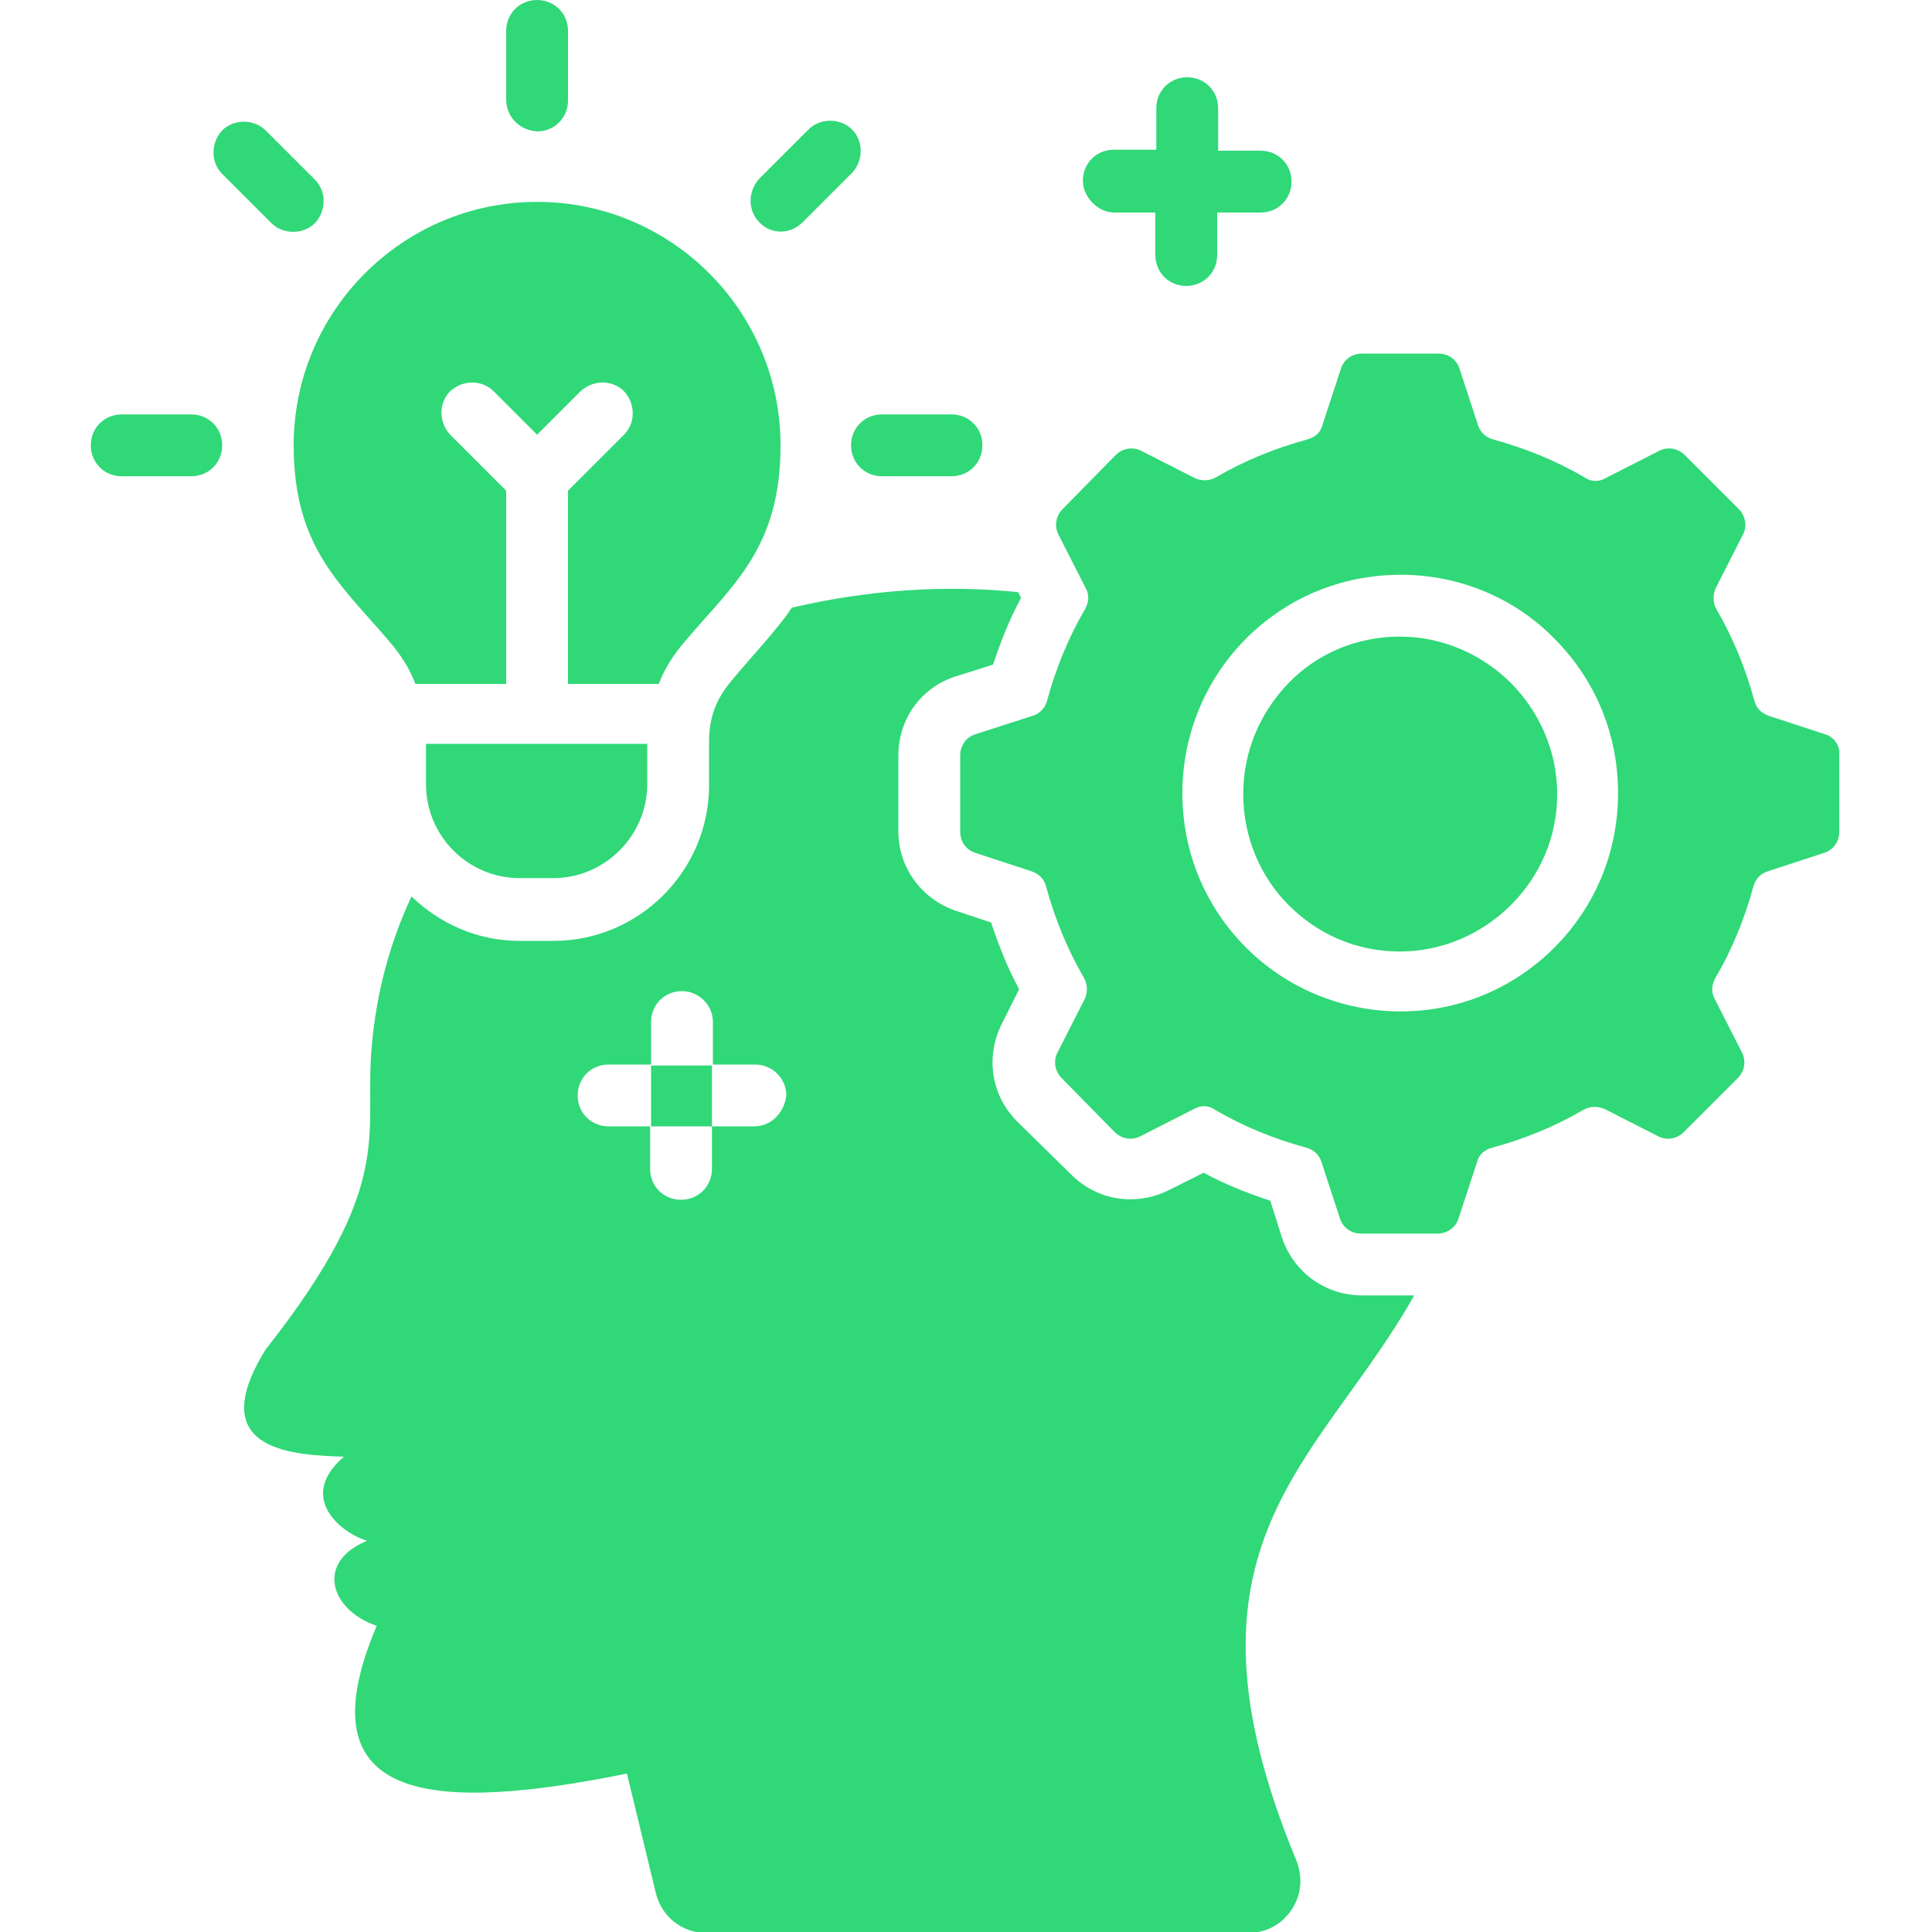 <?xml version="1.0" encoding="utf-8"?>
<!-- Generator: Adobe Illustrator 24.1.3, SVG Export Plug-In . SVG Version: 6.00 Build 0)  -->
<svg version="1.1" id="Layer_1" xmlns="http://www.w3.org/2000/svg" xmlns:xlink="http://www.w3.org/1999/xlink" x="0px" y="0px"
	 viewBox="0 0 200 200" style="enable-background:new 0 0 200 200;" xml:space="preserve">
<style type="text/css">
	.st0{fill:#30D878;}
</style>
<g id="BG">
</g>
<g id="Text">
</g>
<path class="st0" d="M188.9,76l-5.8-1.9c-0.8-0.3-1.3-0.8-1.5-1.6c-0.9-3.3-2.2-6.5-3.9-9.4c-0.4-0.7-0.4-1.5-0.1-2.2l2.8-5.5
	c0.5-0.9,0.3-2-0.4-2.7l-5.6-5.6c-0.7-0.7-1.8-0.9-2.7-0.4l-5.5,2.8c-0.7,0.4-1.5,0.4-2.2-0.1c-2.9-1.7-6.1-3-9.4-3.9
	c-0.8-0.2-1.4-0.8-1.6-1.5l-1.9-5.8c-0.3-1-1.2-1.6-2.2-1.6H141c-1,0-1.9,0.6-2.2,1.6l-1.9,5.8c-0.2,0.8-0.8,1.3-1.6,1.5
	c-3.3,0.9-6.5,2.2-9.4,3.9c-0.7,0.4-1.5,0.4-2.2,0.1l-5.5-2.8c-0.9-0.5-2-0.3-2.7,0.4l-5.5,5.6c-0.7,0.7-0.9,1.8-0.4,2.7l2.8,5.5
	c0.4,0.7,0.3,1.5-0.1,2.2c-1.7,2.9-3,6.1-3.9,9.4c-0.2,0.8-0.8,1.4-1.5,1.6L101,76c-1,0.3-1.6,1.2-1.6,2.2v7.9c0,1,0.6,1.9,1.6,2.2
	l5.8,1.9c0.8,0.3,1.3,0.8,1.5,1.6c0.9,3.3,2.2,6.5,3.9,9.4c0.4,0.7,0.4,1.5,0.1,2.2l-2.8,5.5c-0.5,0.9-0.3,2,0.4,2.7l5.5,5.6
	c0.7,0.7,1.8,0.9,2.7,0.4l5.5-2.8c0.7-0.4,1.5-0.4,2.2,0.1c2.9,1.7,6.1,3,9.4,3.9c0.8,0.2,1.4,0.8,1.6,1.5l1.9,5.8
	c0.3,1,1.2,1.6,2.2,1.6h7.9c1,0,1.9-0.6,2.2-1.6l1.9-5.8c0.2-0.8,0.8-1.3,1.6-1.5c3.3-0.9,6.5-2.2,9.4-3.9c0.7-0.4,1.5-0.4,2.2-0.1
	l5.5,2.8c0.9,0.5,2,0.3,2.7-0.4l5.6-5.6c0.7-0.7,0.9-1.8,0.4-2.7l-2.8-5.5c-0.4-0.7-0.3-1.5,0.1-2.2c1.7-2.9,3-6.1,3.9-9.4
	c0.2-0.8,0.8-1.4,1.5-1.6l5.8-1.9c1-0.3,1.6-1.2,1.6-2.2v-7.9C190.5,77.2,189.9,76.3,188.9,76L188.9,76z M160.9,98.1
	c-4.1,4.1-9.7,6.6-15.9,6.6c-6.2,0-11.9-2.5-16-6.6c-4.1-4.1-6.6-9.7-6.6-16c0-6.2,2.5-11.9,6.6-16c4.1-4.1,9.7-6.6,16-6.6
	c6.2,0,11.9,2.5,15.9,6.6c4.1,4.1,6.6,9.7,6.6,16S165,94,160.9,98.1L160.9,98.1z M156.4,70.7c2.9,2.9,4.8,7,4.8,11.5
	s-1.8,8.5-4.8,11.5c-2.9,2.9-7,4.8-11.5,4.8c-4.5,0-8.5-1.8-11.5-4.8c-2.9-2.9-4.7-7-4.7-11.5s1.8-8.5,4.7-11.5s7-4.8,11.5-4.8
	C149.4,65.9,153.5,67.8,156.4,70.7z M44.1,77H67v4.2c0,5.3-4.4,9.7-9.7,9.7h-3.5c-5.4,0-9.7-4.4-9.7-9.7L44.1,77L44.1,77z
	 M30.4,46.1c0-13.9,11.3-25.2,25.2-25.2s25.2,11.3,25.2,25.2c0,10.6-4.9,14.4-9.9,20.3c-1.2,1.4-2.1,2.8-2.7,4.4h-9.4v-20l5.8-5.8
	c1.2-1.2,1.2-3.2,0-4.5c-1.2-1.2-3.2-1.2-4.5,0l-4.5,4.5l-4.5-4.5c-1.2-1.2-3.2-1.2-4.5,0c-1.2,1.2-1.2,3.2,0,4.5l5.8,5.8v20H43
	c-0.6-1.6-1.5-3-2.7-4.4C35.3,60.5,30.4,56.7,30.4,46.1L30.4,46.1z M141,134.1c-3.8,0-7.1-2.4-8.3-6l-1.2-3.8
	c-2.4-0.8-4.7-1.7-6.9-2.9l-3.6,1.8c-3.4,1.7-7.4,1.1-10.1-1.6l-5.6-5.5c-2.7-2.7-3.3-6.7-1.6-10.1l1.8-3.6
	c-1.2-2.2-2.1-4.5-2.9-6.9L99,94.3c-3.6-1.2-6-4.5-6-8.2v-7.9c0-3.8,2.4-7.1,6-8.2l3.8-1.2c0.8-2.4,1.7-4.7,2.9-6.9l-0.3-0.6
	c-7.7-0.8-15.7-0.2-23.4,1.6c-0.2,0.2-0.3,0.4-0.5,0.7c-1.8,2.4-3.9,4.6-5.8,6.9c-1.6,1.9-2.3,3.8-2.3,6.3v4.5
	c0,8.8-7.2,16.1-16.1,16.1h-3.5c-4.4,0-8.3-1.8-11.2-4.6c-2.2,4.7-3.6,9.8-4.1,15.3c-0.9,9.4,2.7,14.2-11,31.6
	c-6.7,10.8,3.4,10.9,8.1,11.1c-4.9,4.2-0.3,7.9,2.4,8.7c-5.4,2.2-3.8,7.2,1,8.8c-7.9,18.6,6.1,19.3,25.9,15.3l3,12.4
	c0.6,2.4,2.7,4.1,5.2,4.1h56.1c1.9,0,3.5-0.9,4.5-2.4c1-1.5,1.2-3.3,0.5-5.1c-13.6-32.8,2.4-41.1,12.2-58.5L141,134.1L141,134.1z
	 M78.1,116.6h-4.4v4.4c0,1.8-1.4,3.2-3.2,3.2c-1.8,0-3.2-1.4-3.2-3.2v-4.4H63c-1.8,0-3.2-1.4-3.2-3.2c0-1.8,1.4-3.2,3.2-3.2h4.4
	v-4.4c0-1.8,1.4-3.2,3.2-3.2c1.7,0,3.2,1.4,3.2,3.2v4.4h4.4c1.7,0,3.2,1.4,3.2,3.2C81.2,115.2,79.8,116.6,78.1,116.6z M23,46.1
	c0,1.8-1.4,3.2-3.2,3.2h-7.2c-1.8,0-3.2-1.4-3.2-3.2c0-1.8,1.4-3.2,3.2-3.2h7.2C21.6,42.9,23,44.3,23,46.1z M78.6,23
	c-1.2-1.2-1.2-3.2,0-4.5l5.1-5.1c1.2-1.2,3.3-1.2,4.5,0c1.2,1.2,1.2,3.2,0,4.5L83.1,23C81.8,24.3,79.8,24.3,78.6,23z M52.4,10.3V3.2
	c0-1.8,1.4-3.2,3.2-3.2c1.8,0,3.2,1.4,3.2,3.2v7.2c0,1.8-1.4,3.2-3.2,3.2C53.8,13.5,52.4,12.1,52.4,10.3z M23,18
	c-1.2-1.2-1.2-3.2,0-4.5c1.2-1.2,3.3-1.2,4.5,0l5.1,5.1c1.2,1.2,1.2,3.2,0,4.5c-1.2,1.2-3.3,1.2-4.5,0L23,18z M91.3,42.9h7.2
	c1.8,0,3.2,1.4,3.2,3.2c0,1.8-1.4,3.2-3.2,3.2h-7.2c-1.8,0-3.2-1.4-3.2-3.2C88.1,44.3,89.5,42.9,91.3,42.9L91.3,42.9z M112.1,18.7
	c0-1.8,1.4-3.2,3.2-3.2h4.4v-4.3c0-1.8,1.4-3.2,3.2-3.2c1.8,0,3.2,1.4,3.2,3.2v4.4h4.4c1.8,0,3.2,1.4,3.2,3.2c0,1.8-1.4,3.2-3.2,3.2
	H126v4.4c0,1.8-1.4,3.2-3.2,3.2c-1.8,0-3.2-1.4-3.2-3.2v-4.4h-4.4C113.6,21.9,112.1,20.4,112.1,18.7z M73.7,110.3v6.3h-6.3v-6.3
	H73.7z"/>
</svg>
